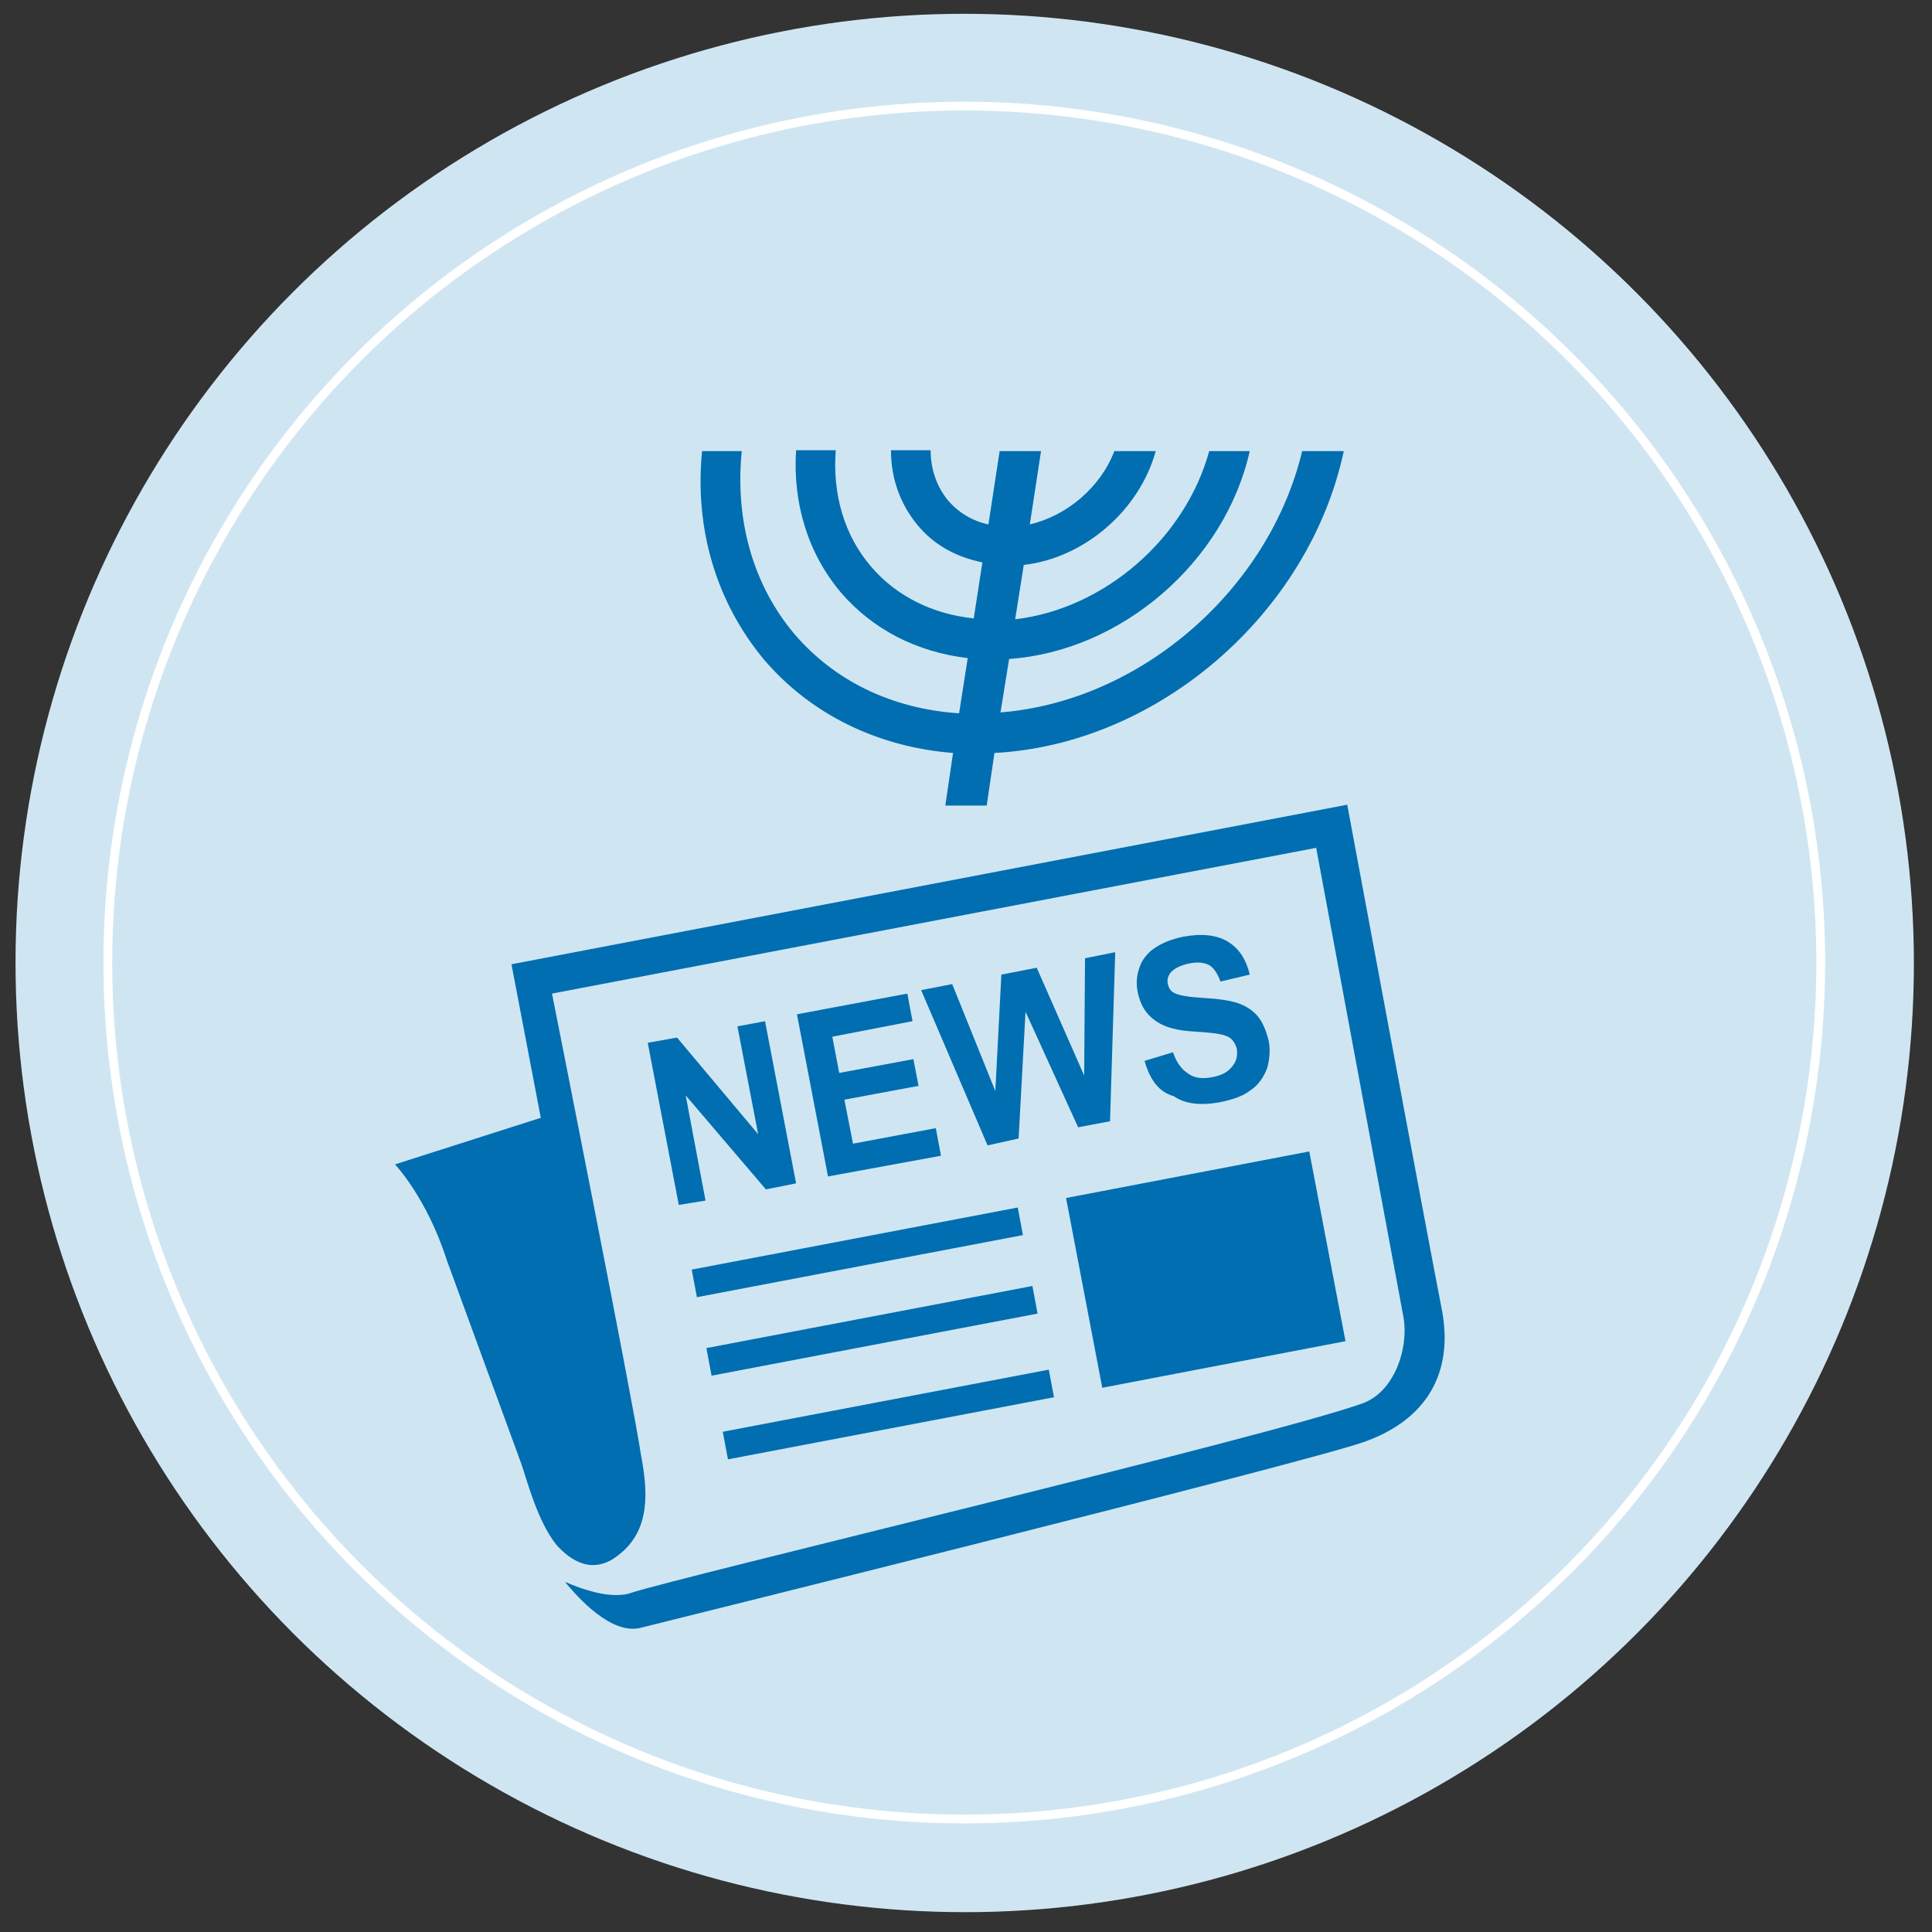 <?xml version="1.0" encoding="utf-8"?>
<!-- Generator: Adobe Illustrator 21.0.0, SVG Export Plug-In . SVG Version: 6.00 Build 0)  -->
<svg version="1.1" id="Layer_1" xmlns="http://www.w3.org/2000/svg" xmlns:xlink="http://www.w3.org/1999/xlink" x="0px" y="0px"
	 viewBox="0 0 224 224" style="enable-background:new 0 0 224 224;" xml:space="preserve">
<rect x="0" y="0" width="224" height="224" fill="#333333" stroke="none"/>
<style type="text/css">
	.st0{fill:#CFE6F2;}
	.st1{fill:none;stroke:#FFFFFF;stroke-width:1.018;stroke-miterlimit:10;}
	.st2{fill:#006EB0;}
</style>
<g>
	<circle class="st0" cx="111.9" cy="111.7" r="110"/>
	<circle class="st1" cx="111.9" cy="111.7" r="99.3"/>
	<polygon class="st2" points="100.9,88.2 96.2,91.7 79.1,97.8 79.1,120.8 104.2,120.8 108.4,103.2 105.6,99.3 107.6,96 	"/>
	<path class="st2" d="M156.9,102.9c0-5.9,0-6.8-5-11.3l-3.2-2.9c0.8-2.3-0.2-5.6-4-8.6c-9.2-7-16,1.9-6.9,8.9
		c3.5,2.7,6.7,3.1,8.8,2.1l3.2,2.9c4,3.5,3.9,4.3,3.9,8.9c0,6.9,0,13.9,0,20.9H70.2c0-0.1,0-0.1,0-0.2H67c0,0.1,0,0.1,0,0.2h-2
		l10.2,17.3v40.6h73.6l0.1-40.6l10.1-17.3h-2C156.9,116.8,156.8,109.9,156.9,102.9z"/>
	<path class="st2" d="M160,41.8h-2.4c-8,0-16,0-24,0c-2.1,0-3.9,1.7-3.9,3.9v15.2c0,2.5,2,3.9,4.3,3.9l-0.8,7.3l6.9-7.3
		c5.8,0,11.7,0,17.5,0h2.4c2.1,0,3.9-1.7,3.9-3.9V45.7C163.9,43.6,162.2,41.8,160,41.8z"/>
	<circle class="st2" cx="139.2" cy="58.6" r="2.4"/>
	<circle class="st2" cx="146.8" cy="58.6" r="2.4"/>
	<circle class="st2" cx="154.4" cy="58.6" r="2.4"/>
	<circle class="st2" cx="139.2" cy="58.6" r="2.4"/>
	<circle class="st2" cx="154.4" cy="58.6" r="2.4"/>
	<circle class="st2" cx="146.8" cy="58.6" r="2.4"/>
	<polygon class="st2" points="112.6,120.8 137.7,120.8 137.7,97.8 120.6,91.7 115.9,88.2 109.2,96 111.2,99.3 108.4,103.2 	"/>
	<circle class="st2" cx="108.4" cy="73.1" r="13.6"/>
	<g>
		<g>
			<g>
				<path class="st0" d="M132.5,143.4c-2.3,9.7-11.2,17.4-21,18.2l0.6-3.7c7.8-0.6,14.9-6.7,16.7-14.4H126
					c-1.7,6.1-7.3,10.9-13.5,11.7l0.6-3.7c4.2-0.5,8-3.8,9.2-7.9h-2.9c-1,2.5-3.3,4.5-5.9,5.1l0.8-5.1h-2.9l-0.8,5.1
					c-1.1-0.2-2.1-0.8-2.8-1.7c-0.8-0.9-1.2-2.1-1.2-3.5h-2.7c0,2,0.6,3.8,1.9,5.2c1.2,1.3,2.7,2.2,4.5,2.6l-0.6,3.9
					c-2.9-0.3-5.4-1.5-7.1-3.6c-1.8-2.2-2.7-5-2.5-8.1h-2.7c-0.2,3.7,0.8,7.2,3.1,9.8c2.2,2.6,5.3,4.1,8.8,4.5l-0.6,3.8
					c-4.6-0.3-8.6-2.2-11.4-5.5c-2.9-3.4-4.2-7.9-3.6-12.7h-2.8c-0.5,5.5,1,10.6,4.3,14.5c3.2,3.8,7.8,6,13.1,6.4l-0.6,3.7h2.9
					l0.6-3.6c11.4-0.6,21.9-9.7,24.2-20.9H132.5z"/>
			</g>
		</g>
	</g>
</g>
<g>
	<circle class="st0" cx="111.8" cy="111.6" r="110"/>
	<g>
		<g>
			<g>
				<path class="st2" d="M151,52.2c-3.8,16.1-18.7,29.1-35,30.4l1-6.2c13-0.9,25-11.2,27.9-24.1h-4.7c-2.8,10.2-12.2,18.3-22.5,19.5
					l1-6.3c7-0.8,13.4-6.3,15.3-13.2h-4.8c-1.6,4.2-5.5,7.5-9.8,8.5l1.3-8.5h-4.8l-1.3,8.5c-1.9-0.4-3.5-1.4-4.7-2.8
					c-1.3-1.6-2-3.6-2-5.8h-4.6c0,3.3,1.1,6.3,3.1,8.7c1.9,2.3,4.5,3.7,7.5,4.3l-1,6.5c-4.8-0.5-9-2.6-11.9-6
					c-3.1-3.6-4.5-8.4-4.1-13.5h-4.6c-0.4,6.2,1.4,12,5.2,16.5c3.7,4.3,8.8,6.9,14.7,7.6l-1,6.4c-7.7-0.5-14.4-3.7-19.1-9.2
					c-4.8-5.7-6.9-13.2-6.1-21.2h-4.6c-0.9,9.1,1.7,17.6,7.2,24.2c5.4,6.3,13.1,10.1,21.9,10.8l-0.9,6.1h4.8l0.9-6.1
					c19-1,36.5-16.2,40.5-35H151z"/>
			</g>
		</g>
	</g>
	<circle class="st1" cx="111.8" cy="111.6" r="99.3"/>
	<path class="st2" d="M59.3,111.8l3.4,17.8L45.8,135c0,0,3.7,3.9,6,11.1l8.6,23.5c0.8,2.3,1.9,6.7,4.1,9.5c1.6,1.8,4.2,3.6,7.2,1.2
		c3.8-2.9,3.4-7.5,2.6-11.7C73.5,163,64,115.2,64,115.2l88.6-16.9l10.1,54.3c0.7,3.8-1.1,8.8-4.7,10.1c-10.5,3.8-79.9,20.3-84.9,22
		c-0.3,0.1-0.7,0.2-1,0.2c-1.9,0.2-4.3-0.5-6.6-1.5c1.4,1.7,5.4,6.3,8.9,5.3l0,0c0,0,76.6-19,83.7-21.5c7.4-2.6,10.4-8.1,9.1-15.2
		c-1.4-7.1-11-58.7-11-58.7L59.3,111.8z M78.7,139.7l-3.6-18.8l3.4-0.6l9.4,11.2l-2.4-12.5l3.2-0.6l3.6,18.8l-3.5,0.7l-9.3-10.9
		l2.3,12.2L78.7,139.7z M96,136.4l-3.6-18.8l12.8-2.4l0.6,3.2l-9.3,1.8l0.8,4.2l8.6-1.6l0.6,3.1l-8.6,1.6l1,5.1l9.6-1.8l0.6,3.2
		L96,136.4z M114.5,132.8l-7.7-18l3.6-0.7l5,12.4l0.7-13.5l4.1-0.8l5.5,12.5l0.1-13.6l3.5-0.7l-0.6,19.6l-3.7,0.7l-6.1-13.4
		l-0.8,14.7L114.5,132.8z M132.7,123l3.3-1c0.4,1.2,1,2,1.8,2.5c0.7,0.5,1.6,0.6,2.7,0.4c1.1-0.2,1.9-0.6,2.4-1.3
		c0.5-0.6,0.6-1.3,0.5-2c-0.1-0.4-0.3-0.8-0.6-1.1c-0.3-0.3-0.8-0.5-1.4-0.6c-0.4-0.1-1.4-0.2-2.9-0.3c-2-0.1-3.4-0.5-4.3-1.1
		c-1.3-0.8-2-2-2.3-3.5c-0.2-1-0.1-1.9,0.2-2.8c0.3-0.9,0.9-1.7,1.8-2.3c0.9-0.6,1.9-1,3.3-1.3c2.2-0.4,3.9-0.2,5.2,0.6
		c1.3,0.8,2.1,2.1,2.5,3.8l-3.4,0.8c-0.3-0.9-0.8-1.6-1.3-1.9c-0.6-0.3-1.3-0.4-2.3-0.2c-1,0.2-1.8,0.6-2.2,1.1
		c-0.3,0.4-0.4,0.8-0.3,1.3c0.1,0.4,0.3,0.8,0.7,1c0.5,0.3,1.7,0.5,3.4,0.6c1.8,0.1,3.1,0.3,4,0.6c0.9,0.3,1.7,0.8,2.3,1.5
		c0.6,0.7,1,1.7,1.3,2.9c0.2,1.1,0.1,2.1-0.2,3.2c-0.4,1-1,1.9-1.9,2.5c-0.9,0.7-2.1,1.1-3.6,1.4c-2.2,0.4-4,0.2-5.3-0.7
		C134.3,126.6,133.3,125.1,132.7,123z M118.6,143.2l-37.8,7.2l-0.6-3.2l37.8-7.2L118.6,143.2z M156,155.5l-28.2,5.4l-4.2-22
		l28.2-5.4L156,155.5z M120.3,152.3l-37.8,7.2l-0.6-3.2l37.8-7.2L120.3,152.3z M122.2,162l-37.8,7.2l-0.6-3.2l37.8-7.2L122.2,162z"
		/>
</g>
</svg>
